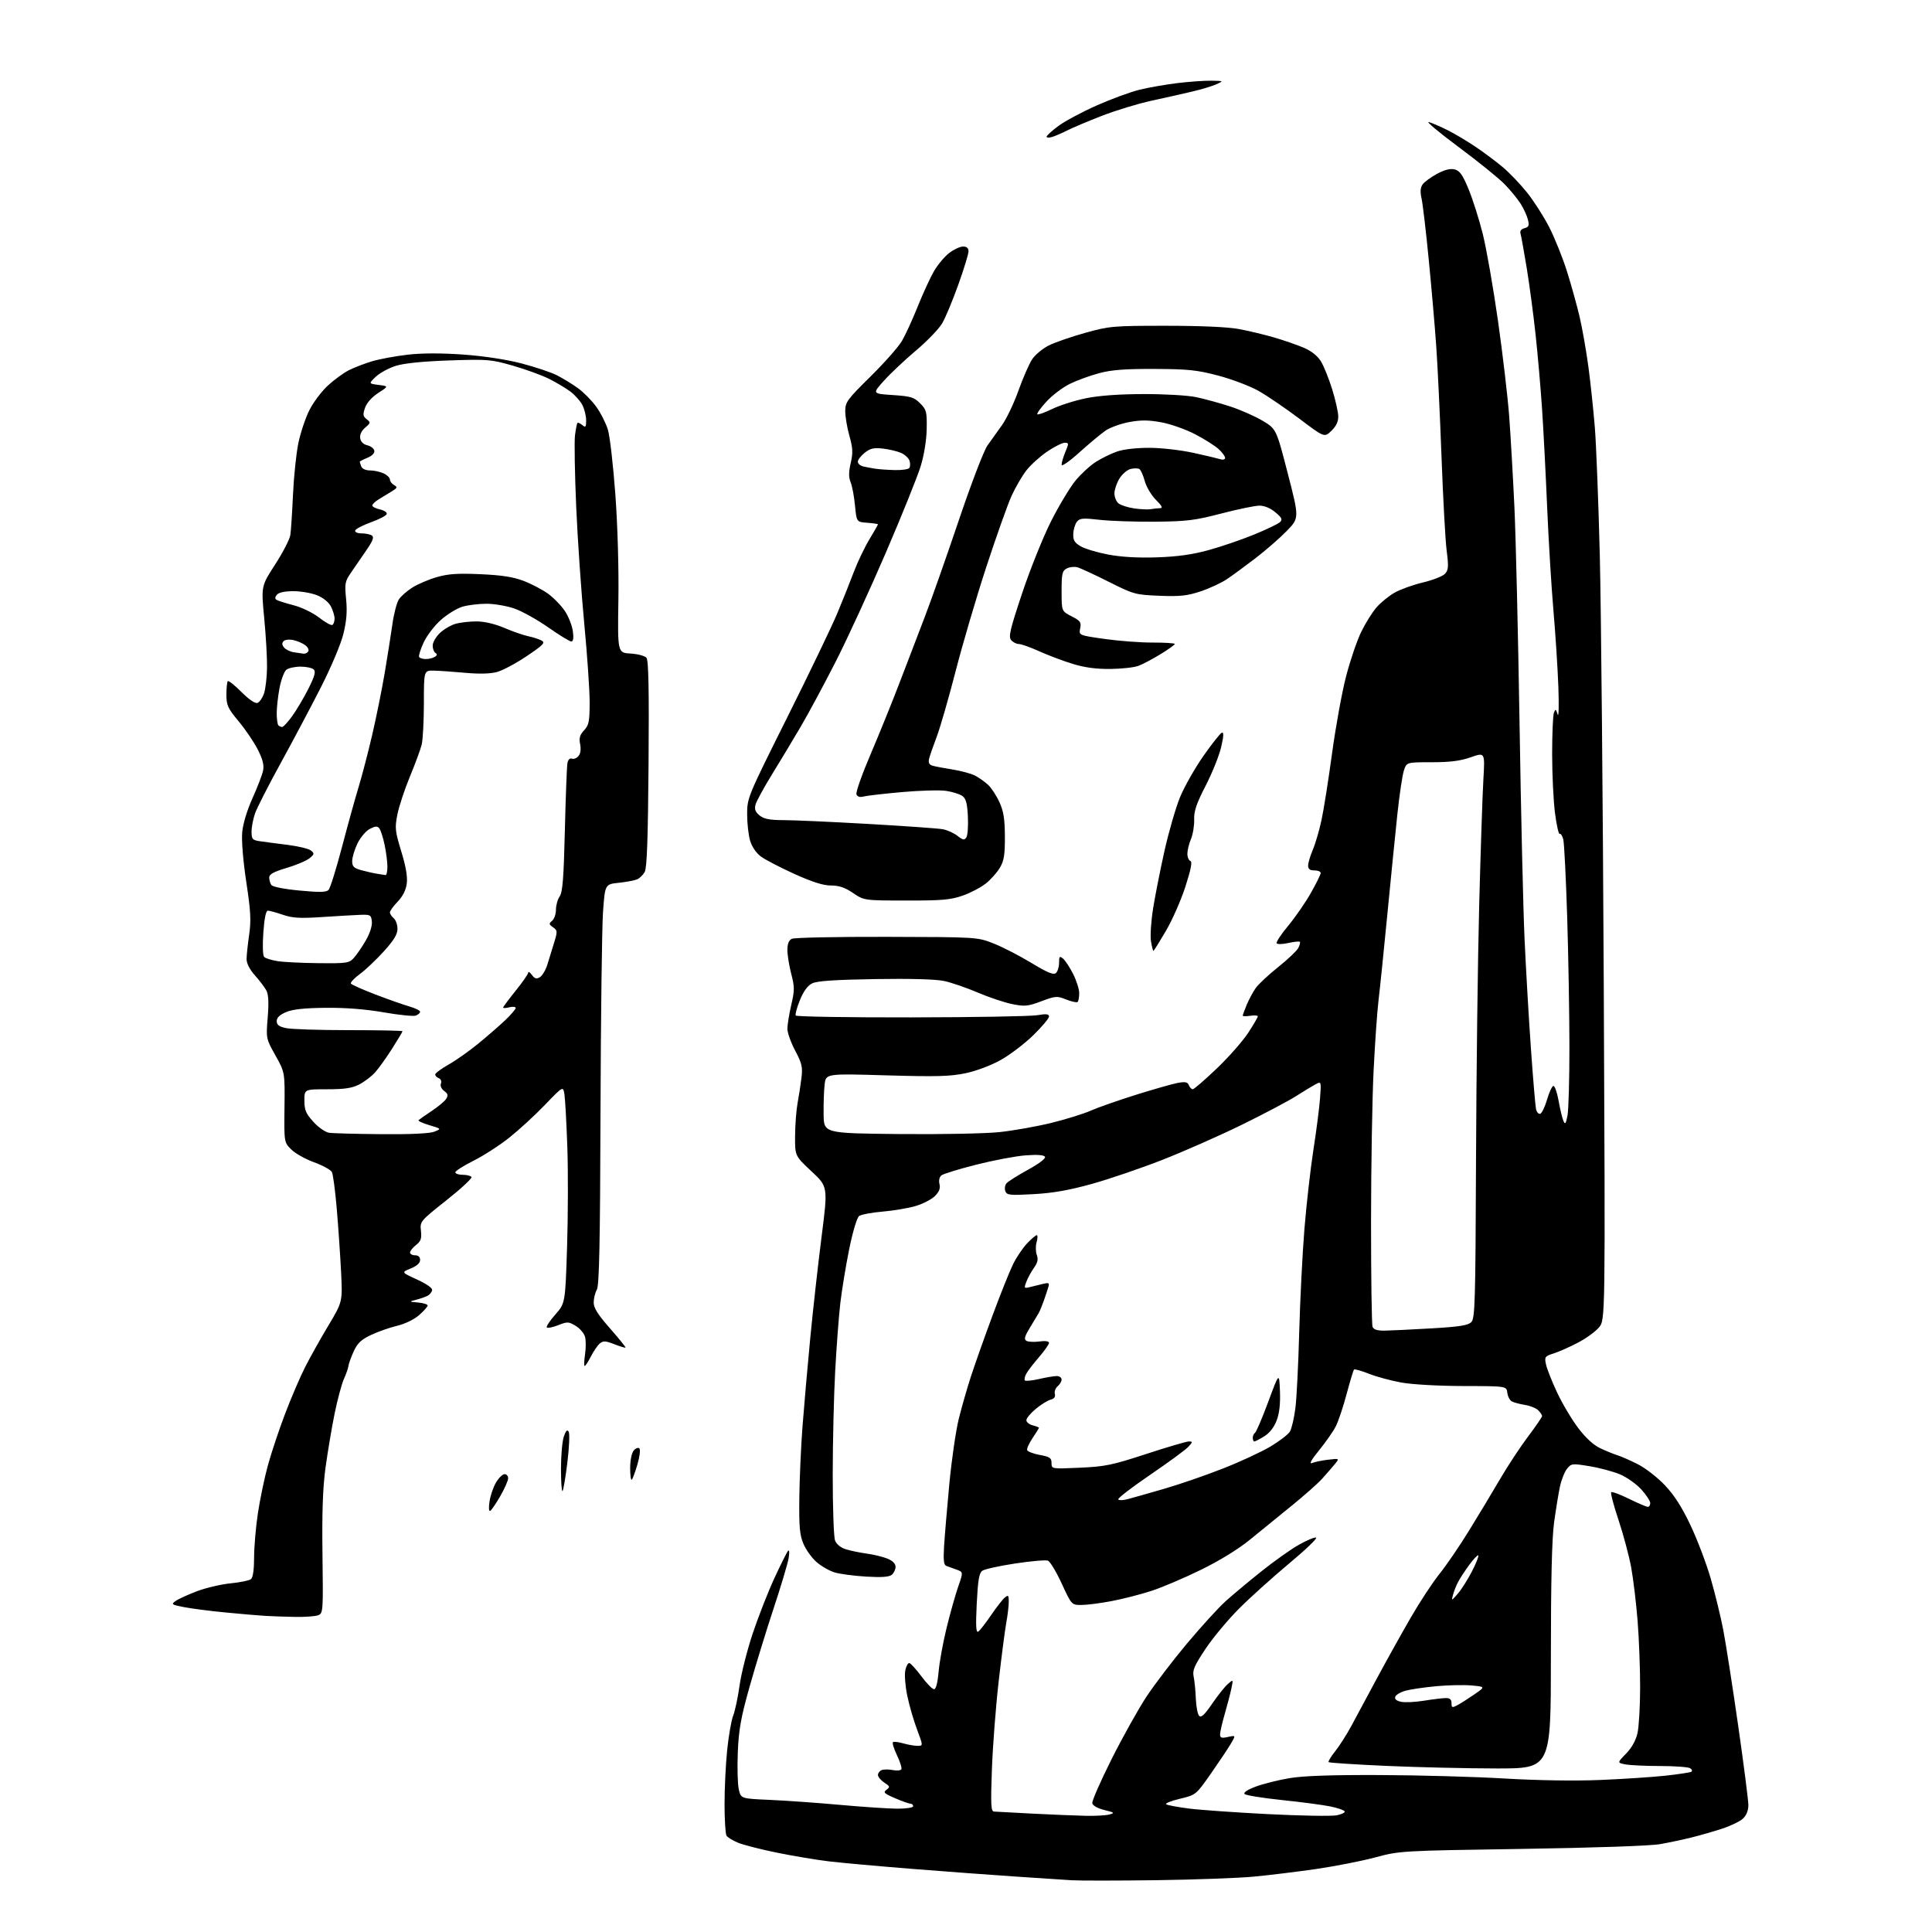 <?xml version="1.0" encoding="UTF-8" standalone="no"?>
<svg 
  version="1.1" 
  xmlns="http://www.w3.org/2000/svg" 
  xmlns:xlink="http://www.w3.org/1999/xlink" 
  xmlns:svg="http://www.w3.org/2000/svg"
  xmlns:rdf="http://www.w3.org/1999/02/22-rdf-syntax-ns#"
  xmlns:cc="http://creativecommons.org/ns#"
  xmlns:dc="http://purl.org/dc/elements/1.1/"
  viewBox="0 0 768 768"
  width="768"
  height="768"
>
<style>svg {background-color: white; }</style>"
<path stroke="none" fill="black" fill-rule="evenodd" d="M459.50,747.41C444.10,747.61 429.02,747.62 426.00,747.43C422.98,747.23 413.07,746.58 404.00,745.98C394.93,745.38 376.48,744.01 363.00,742.94C349.52,741.87 334.45,740.51 329.50,739.92C324.55,739.33 315.24,737.77 308.81,736.46C302.39,735.15 295.43,733.37 293.35,732.50C291.27,731.63 289.22,730.38 288.80,729.71C288.38,729.05 288.02,723.46 288.02,717.29C288.01,711.12 288.47,701.45 289.05,695.79C289.62,690.13 290.70,683.92 291.45,682.00C292.20,680.08 293.34,674.67 293.99,670.00C294.64,665.33 296.97,656.10 299.16,649.50C301.36,642.90 305.23,633.00 307.76,627.50C310.30,622.00 312.77,617.05 313.26,616.50C313.79,615.91 313.87,617.13 313.47,619.50C313.09,621.70 310.39,630.70 307.48,639.50C304.57,648.30 300.29,662.25 297.97,670.50C294.52,682.75 293.66,687.52 293.29,696.50C293.04,702.55 293.21,709.18 293.67,711.24C294.50,714.98 294.50,714.98 306.00,715.48C312.32,715.75 324.93,716.65 334.00,717.47C343.07,718.29 353.31,718.97 356.75,718.98C360.26,718.99 363.00,718.56 363.00,718.00C363.00,717.45 362.52,717.00 361.94,717.00C361.35,717.00 358.60,716.02 355.81,714.82C351.45,712.95 350.98,712.49 352.40,711.45C353.87,710.37 353.78,710.09 351.52,708.60C350.13,707.70 349.00,706.34 349.00,705.58C349.00,704.83 349.68,703.95 350.51,703.63C351.34,703.32 353.31,703.31 354.89,703.63C356.47,703.94 358.00,703.81 358.30,703.33C358.59,702.85 357.81,700.32 356.55,697.71C355.29,695.09 354.59,692.75 354.99,692.51C355.39,692.26 357.24,692.49 359.10,693.03C360.96,693.56 363.50,694.00 364.73,694.00C366.98,694.00 366.98,694.00 364.53,687.48C363.18,683.89 361.43,677.86 360.65,674.06C359.86,670.27 359.51,665.75 359.86,664.03C360.21,662.31 360.95,660.99 361.50,661.10C362.05,661.22 364.21,663.60 366.30,666.40C368.39,669.21 370.64,671.50 371.30,671.50C372.06,671.50 372.73,668.93 373.12,664.50C373.45,660.65 374.89,652.77 376.31,647.00C377.73,641.23 379.79,633.89 380.90,630.71C382.92,624.92 382.92,624.92 380.21,623.93C378.72,623.39 376.90,622.73 376.17,622.47C375.17,622.12 374.95,620.19 375.28,614.75C375.52,610.76 376.46,599.62 377.36,590.00C378.27,580.38 379.97,568.67 381.13,564.00C382.29,559.33 384.49,551.67 386.01,547.00C387.53,542.33 391.36,531.52 394.52,523.00C397.67,514.48 401.37,505.25 402.73,502.50C404.09,499.75 406.60,496.04 408.30,494.25C410.00,492.46 411.72,491.00 412.13,491.00C412.53,491.00 412.50,492.24 412.07,493.76C411.63,495.28 411.67,497.57 412.14,498.85C412.78,500.58 412.49,501.90 411.03,503.96C409.94,505.49 408.58,507.98 408.00,509.49C407.01,512.11 407.08,512.21 409.48,511.62C410.87,511.28 413.19,510.71 414.65,510.35C416.93,509.80 417.23,509.98 416.74,511.60C416.43,512.65 415.62,515.08 414.95,517.00C414.28,518.92 413.35,521.17 412.88,522.00C412.41,522.83 410.83,525.46 409.36,527.85C407.32,531.18 407.00,532.38 407.98,532.98C408.68,533.42 411.00,533.54 413.13,533.26C415.54,532.93 417.00,533.14 417.00,533.81C417.00,534.40 415.20,536.95 413.01,539.49C410.81,542.03 408.52,545.02 407.93,546.14C407.33,547.26 407.10,548.43 407.42,548.76C407.74,549.08 410.29,548.81 413.08,548.17C415.87,547.53 419.02,547.00 420.08,547.00C421.13,547.00 422.00,547.62 422.00,548.38C422.00,549.14 421.29,550.34 420.43,551.06C419.57,551.77 419.07,553.14 419.32,554.10C419.62,555.26 419.06,556.02 417.64,556.39C416.46,556.69 413.81,558.33 411.75,560.04C409.69,561.75 408.00,563.78 408.00,564.55C408.00,565.33 409.12,566.24 410.50,566.59C411.88,566.93 413.00,567.37 413.00,567.56C413.00,567.75 411.86,569.59 410.48,571.63C409.09,573.68 408.11,575.84 408.31,576.43C408.50,577.02 410.77,577.89 413.33,578.36C417.33,579.09 418.00,579.56 418.00,581.58C418.00,583.94 418.00,583.94 429.25,583.44C439.30,582.99 442.12,582.41 455.67,577.97C464.02,575.24 471.62,573.00 472.58,573.00C474.17,573.00 474.15,573.17 472.40,575.11C471.36,576.27 464.54,581.27 457.26,586.23C449.99,591.18 444.25,595.59 444.52,596.03C444.78,596.46 446.46,596.42 448.25,595.94C450.04,595.47 456.45,593.65 462.50,591.90C468.55,590.16 479.12,586.52 486.00,583.82C492.88,581.12 501.43,577.16 505.00,575.03C508.57,572.90 512.07,570.22 512.76,569.08C513.45,567.93 514.43,563.73 514.94,559.75C515.44,555.76 516.13,542.15 516.46,529.50C516.80,516.85 517.73,498.40 518.53,488.50C519.34,478.60 520.95,464.43 522.11,457.00C523.27,449.57 524.45,440.42 524.73,436.65C525.24,429.80 525.24,429.80 522.90,431.05C521.62,431.74 518.15,433.85 515.20,435.73C512.25,437.62 502.63,442.70 493.82,447.03C485.01,451.35 470.76,457.65 462.15,461.03C453.54,464.40 440.88,468.72 434.00,470.63C425.02,473.13 418.51,474.27 410.91,474.69C401.39,475.22 400.25,475.10 399.64,473.51C399.27,472.54 399.46,471.15 400.07,470.42C400.68,469.68 404.52,467.25 408.62,465.00C413.09,462.55 415.80,460.48 415.39,459.82C414.95,459.11 412.23,458.92 407.61,459.28C403.70,459.58 394.88,461.25 388.01,462.99C381.14,464.73 374.93,466.64 374.20,467.25C373.41,467.90 373.11,469.31 373.46,470.70C373.88,472.37 373.36,473.73 371.64,475.45C370.32,476.77 366.87,478.55 363.98,479.41C361.08,480.27 355.18,481.27 350.85,481.63C346.53,481.99 342.32,482.79 341.51,483.39C340.65,484.04 339.00,489.55 337.58,496.50C336.24,503.10 334.65,512.77 334.04,518.00C333.44,523.23 332.52,535.38 332.00,545.00C331.47,554.62 331.03,573.16 331.02,586.18C331.01,599.21 331.42,610.98 331.94,612.34C332.51,613.85 334.15,615.21 336.19,615.85C338.01,616.42 341.75,617.20 344.50,617.57C347.25,617.94 350.96,618.84 352.75,619.57C354.83,620.42 356.00,621.59 356.00,622.83C356.00,623.89 355.33,625.32 354.50,626.00C353.44,626.88 350.43,627.09 344.25,626.72C339.44,626.44 333.80,625.68 331.72,625.05C329.65,624.41 326.43,622.56 324.58,620.93C322.72,619.31 320.39,616.07 319.40,613.74C317.90,610.25 317.61,607.03 317.74,595.50C317.83,587.80 318.40,574.98 319.01,567.00C319.62,559.02 321.00,543.27 322.08,532.00C323.16,520.73 325.19,502.55 326.59,491.61C329.13,471.72 329.13,471.72 322.56,465.60C316.00,459.47 316.00,459.47 316.06,451.48C316.09,447.09 316.54,441.25 317.05,438.50C317.56,435.75 318.25,431.25 318.59,428.50C319.12,424.17 318.78,422.72 316.10,417.65C314.39,414.43 313.00,410.52 313.00,408.96C313.00,407.40 313.69,403.17 314.52,399.55C315.89,393.66 315.89,392.37 314.52,387.09C313.69,383.86 313.00,379.60 313.00,377.64C313.00,375.24 313.57,373.78 314.75,373.19C315.71,372.71 332.70,372.36 352.50,372.41C388.50,372.50 388.50,372.50 395.00,375.06C398.57,376.47 405.31,379.94 409.96,382.76C416.27,386.59 418.75,387.62 419.71,386.83C420.42,386.24 421.00,384.41 421.00,382.76C421.00,380.14 421.20,379.92 422.58,381.06C423.45,381.79 425.25,384.53 426.58,387.15C427.91,389.78 429.00,393.22 429.00,394.80C429.00,396.38 428.72,397.94 428.39,398.28C428.05,398.62 426.02,398.19 423.87,397.33C420.18,395.86 419.63,395.89 413.95,398.02C408.58,400.03 407.35,400.15 402.35,399.14C399.28,398.52 393.10,396.45 388.63,394.54C384.16,392.63 378.14,390.56 375.25,389.95C371.95,389.25 361.73,388.97 347.75,389.20C331.71,389.47 324.75,389.94 322.81,390.92C321.04,391.80 319.39,394.08 317.97,397.58C316.78,400.50 316.04,403.25 316.31,403.69C316.59,404.14 337.21,404.47 362.15,404.43C387.09,404.39 409.64,404.00 412.25,403.57C415.92,402.95 417.00,403.07 417.00,404.09C417.00,404.82 414.18,408.16 410.74,411.53C407.29,414.89 401.48,419.31 397.83,421.35C393.99,423.50 388.08,425.73 383.84,426.62C377.77,427.90 372.34,428.05 352.40,427.47C328.30,426.76 328.30,426.76 327.80,431.13C327.52,433.53 327.34,438.88 327.40,443.00C327.50,450.50 327.50,450.50 357.50,450.80C374.49,450.96 391.84,450.62 397.50,450.01C403.00,449.41 412.21,447.77 417.96,446.36C423.71,444.94 430.75,442.76 433.61,441.49C436.46,440.23 444.58,437.39 451.65,435.17C458.72,432.96 466.18,430.84 468.24,430.46C471.18,429.93 472.11,430.13 472.60,431.39C472.94,432.28 473.63,433.00 474.13,433.00C474.63,433.00 478.93,429.29 483.68,424.75C488.43,420.21 494.04,413.84 496.16,410.59C498.27,407.35 500.00,404.39 500.00,404.02C500.00,403.65 498.65,403.54 497.00,403.79C495.35,404.03 494.00,404.01 494.00,403.74C494.00,403.47 494.73,401.50 495.61,399.37C496.50,397.24 498.12,394.25 499.20,392.72C500.29,391.20 504.28,387.47 508.07,384.45C511.86,381.42 515.45,378.02 516.06,376.89C516.67,375.76 516.96,374.63 516.71,374.38C516.47,374.13 514.40,374.35 512.13,374.86C509.85,375.37 507.76,375.42 507.48,374.97C507.20,374.51 509.26,371.39 512.07,368.02C514.87,364.65 518.93,358.78 521.08,354.98C523.24,351.17 525.00,347.60 525.00,347.03C525.00,346.46 523.88,346.00 522.50,346.00C520.70,346.00 520.00,345.46 520.00,344.08C520.00,343.03 520.83,340.22 521.85,337.83C522.87,335.45 524.43,330.12 525.32,326.00C526.21,321.88 528.09,309.95 529.51,299.50C530.93,289.05 533.42,275.32 535.05,269.00C536.68,262.68 539.41,254.65 541.11,251.17C542.81,247.68 545.57,243.28 547.24,241.38C548.91,239.48 552.13,236.87 554.39,235.58C556.65,234.29 561.73,232.47 565.68,231.53C569.62,230.59 573.57,229.03 574.44,228.07C575.78,226.59 575.88,225.18 575.07,218.91C574.55,214.83 573.63,198.00 573.02,181.50C572.41,165.00 571.47,145.20 570.92,137.50C570.38,129.80 569.04,114.33 567.94,103.13C566.85,91.93 565.57,81.04 565.10,78.94C564.49,76.22 564.61,74.58 565.52,73.30C566.23,72.31 568.81,70.42 571.25,69.10C574.29,67.47 576.51,66.91 578.25,67.35C580.28,67.86 581.43,69.48 583.80,75.25C585.45,79.24 587.98,87.22 589.43,93.00C590.87,98.78 593.59,114.30 595.47,127.50C597.34,140.70 599.35,157.80 599.93,165.50C600.50,173.20 601.43,189.40 602.00,201.50C602.56,213.60 603.48,252.30 604.04,287.50C604.59,322.70 605.49,361.18 606.02,373.00C606.56,384.82 607.69,404.40 608.54,416.50C609.39,428.60 610.31,439.54 610.58,440.82C610.85,442.10 611.61,442.96 612.26,442.75C612.92,442.53 614.14,439.99 614.98,437.10C615.81,434.21 616.95,431.77 617.49,431.68C618.04,431.58 618.97,434.24 619.57,437.59C620.17,440.94 621.03,444.54 621.49,445.59C622.16,447.15 622.45,446.77 623.10,443.50C623.53,441.30 623.88,428.93 623.87,416.00C623.86,403.07 623.46,379.90 622.98,364.50C622.50,349.10 621.80,335.27 621.44,333.76C621.07,332.26 620.43,331.23 620.01,331.49C619.60,331.75 618.75,328.00 618.13,323.16C617.51,318.32 617.00,307.79 617.00,299.76C617.00,291.73 617.32,284.34 617.70,283.33C618.33,281.71 618.50,281.79 619.19,284.00C619.62,285.38 619.74,280.43 619.47,273.00C619.20,265.57 618.31,251.85 617.50,242.50C616.69,233.15 615.57,214.70 615.01,201.50C614.45,188.30 613.54,170.75 612.99,162.50C612.44,154.25 611.28,140.97 610.42,133.00C609.56,125.03 607.97,113.10 606.89,106.50C605.80,99.90 604.70,93.77 604.43,92.87C604.12,91.83 604.68,91.06 606.01,90.71C607.72,90.26 607.96,89.67 607.38,87.33C607.00,85.77 605.69,82.92 604.48,81.00C603.27,79.08 600.40,75.57 598.10,73.22C595.81,70.86 587.54,64.18 579.72,58.37C571.90,52.55 566.62,48.13 568.00,48.53C569.38,48.93 572.75,50.39 575.50,51.77C578.25,53.15 583.20,56.10 586.50,58.32C589.80,60.54 594.69,64.19 597.36,66.43C600.04,68.67 604.42,73.26 607.10,76.63C609.78,79.99 613.72,86.17 615.86,90.35C617.99,94.52 621.14,102.34 622.85,107.72C624.55,113.10 626.84,121.33 627.93,126.00C629.02,130.68 630.60,139.68 631.44,146.00C632.28,152.32 633.43,163.12 633.98,170.00C634.53,176.88 635.41,199.60 635.94,220.50C636.46,241.40 637.17,318.39 637.52,391.59C638.14,524.68 638.14,524.68 635.62,527.67C634.24,529.32 630.49,532.04 627.30,533.71C624.11,535.39 619.79,537.31 617.69,537.98C614.10,539.12 613.92,539.38 614.55,542.35C614.91,544.08 616.89,549.10 618.95,553.50C621.01,557.90 624.79,564.26 627.35,567.64C630.43,571.70 633.45,574.45 636.25,575.76C638.59,576.85 641.62,578.08 643.00,578.50C644.38,578.92 647.98,580.50 651.00,582.02C654.02,583.54 658.90,587.31 661.83,590.42C665.58,594.38 668.62,599.14 672.06,606.44C674.76,612.15 678.36,621.66 680.06,627.56C681.77,633.47 684.00,642.63 685.02,647.90C686.03,653.18 688.70,670.25 690.93,685.83C693.17,701.41 695.00,715.68 695.00,717.54C695.00,719.72 694.23,721.64 692.84,722.93C691.66,724.04 687.94,725.83 684.59,726.92C681.24,728.01 675.80,729.58 672.50,730.40C669.20,731.23 663.58,732.42 660.00,733.06C656.12,733.76 633.98,734.52 605.00,734.97C556.90,735.70 556.42,735.73 546.70,738.34C541.31,739.79 530.73,741.86 523.20,742.96C515.66,744.05 504.55,745.41 498.50,745.98C492.45,746.56 474.90,747.20 459.50,747.41zM431.50,721.81C435.35,721.90 439.62,721.67 441.00,721.29C443.25,720.68 443.05,720.51 439.00,719.51C436.29,718.84 434.39,717.77 434.20,716.80C434.03,715.92 437.47,708.06 441.84,699.35C446.21,690.63 452.45,679.45 455.71,674.50C458.97,669.55 466.25,660.01 471.88,653.29C477.51,646.58 484.40,639.02 487.20,636.51C490.00,633.99 496.39,628.65 501.40,624.65C506.40,620.64 513.09,615.90 516.26,614.10C519.43,612.31 522.54,611.01 523.17,611.22C523.81,611.44 518.97,616.08 512.41,621.54C505.86,627.01 496.90,635.08 492.50,639.49C488.10,643.89 482.11,651.10 479.18,655.50C474.72,662.20 473.96,663.99 474.50,666.50C474.85,668.15 475.24,672.08 475.36,675.24C475.48,678.40 476.08,681.48 476.69,682.09C477.50,682.90 478.86,681.62 481.78,677.35C483.97,674.13 486.77,670.60 488.00,669.50C490.25,667.50 490.25,667.50 489.54,671.00C489.15,672.92 487.97,677.47 486.92,681.11C485.86,684.74 485.00,688.49 485.00,689.44C485.00,690.84 485.57,691.03 488.12,690.47C491.24,689.79 491.24,689.79 489.37,693.01C488.34,694.79 484.78,700.12 481.46,704.87C475.43,713.50 475.43,713.50 468.98,715.05C465.43,715.90 463.01,716.89 463.59,717.25C464.17,717.61 468.21,718.36 472.57,718.92C476.93,719.48 491.07,720.48 504.00,721.14C516.92,721.80 529.20,722.01 531.28,721.62C533.36,721.22 534.81,720.50 534.51,720.02C534.21,719.53 531.61,718.65 528.73,718.07C525.85,717.48 517.24,716.34 509.60,715.55C501.95,714.75 495.27,713.67 494.76,713.16C494.17,712.57 495.81,711.47 499.16,710.21C502.10,709.11 508.11,707.60 512.51,706.86C518.05,705.92 529.08,705.53 548.50,705.61C563.90,705.66 586.17,706.28 598.00,706.98C611.09,707.75 625.96,707.99 636.00,707.57C645.08,707.20 656.76,706.43 661.97,705.87C667.19,705.30 671.85,704.59 672.33,704.30C672.82,704.00 672.60,703.36 671.86,702.89C671.11,702.42 665.72,702.02 659.88,702.02C654.03,702.01 647.81,701.71 646.06,701.36C642.86,700.72 642.86,700.72 646.38,697.11C648.61,694.82 650.27,691.86 650.92,689.00C651.49,686.52 651.96,678.38 651.98,670.90C651.99,663.41 651.54,651.49 650.98,644.40C650.42,637.30 649.27,627.70 648.42,623.06C647.56,618.43 645.30,609.94 643.38,604.20C641.46,598.47 640.15,593.51 640.48,593.19C640.80,592.87 643.98,594.04 647.55,595.80C651.12,597.56 654.48,599.00 655.02,599.00C655.56,599.00 656.00,598.33 656.00,597.50C656.00,596.68 654.42,594.26 652.49,592.12C650.56,589.99 646.80,587.30 644.13,586.15C641.46,585.00 636.00,583.52 631.99,582.86C624.97,581.70 624.63,581.74 622.93,583.84C621.96,585.04 620.69,588.22 620.11,590.91C619.54,593.59 618.49,600.00 617.78,605.14C616.90,611.59 616.50,628.26 616.50,658.75C616.50,703.00 616.50,703.00 595.00,702.99C583.17,702.98 563.41,702.52 551.07,701.97C538.73,701.42 528.42,700.75 528.15,700.48C527.88,700.22 529.05,698.27 530.75,696.16C532.44,694.05 535.38,689.44 537.28,685.91C539.17,682.39 543.75,673.88 547.44,667.00C551.14,660.12 557.12,649.39 560.73,643.14C564.33,636.89 569.51,629.01 572.22,625.64C574.94,622.26 580.21,614.55 583.93,608.50C587.66,602.45 593.21,593.23 596.27,588.00C599.32,582.77 604.34,575.16 607.41,571.07C610.49,566.99 613.00,563.31 613.00,562.90C613.00,562.48 612.31,561.45 611.47,560.61C610.63,559.77 608.26,558.81 606.22,558.49C604.17,558.16 601.83,557.53 601.00,557.10C600.17,556.66 599.36,555.11 599.18,553.65C598.87,551.00 598.87,551.00 581.68,550.97C571.71,550.94 561.35,550.36 557.00,549.57C552.88,548.82 547.08,547.25 544.12,546.07C541.16,544.89 538.52,544.15 538.25,544.42C537.98,544.68 536.66,549.06 535.30,554.14C533.95,559.23 532.01,565.02 530.99,567.01C529.97,569.01 526.99,573.28 524.36,576.51C521.27,580.31 520.28,582.09 521.54,581.58C522.62,581.14 525.52,580.54 528.00,580.25C532.50,579.72 532.50,579.72 530.53,582.11C529.45,583.42 527.20,586.01 525.53,587.86C523.86,589.71 518.45,594.50 513.50,598.51C508.55,602.52 501.12,608.56 497.00,611.94C492.32,615.77 484.98,620.30 477.50,623.97C470.90,627.21 462.01,631.00 457.75,632.39C453.49,633.78 446.35,635.61 441.89,636.46C437.43,637.31 432.03,638.00 429.88,638.00C425.98,638.00 425.98,638.00 422.05,629.49C419.89,624.81 417.42,620.71 416.56,620.38C415.70,620.05 409.83,620.56 403.51,621.52C397.20,622.47 391.32,623.78 390.45,624.42C389.21,625.32 388.73,628.24 388.27,637.44C387.83,646.32 387.98,649.13 388.85,648.59C389.49,648.20 391.76,645.30 393.90,642.15C396.04,639.00 398.51,635.82 399.39,635.09C400.81,633.92 401.00,634.11 401.00,636.69C401.00,638.31 400.56,642.08 400.01,645.07C399.47,648.05 398.10,658.60 396.97,668.50C395.84,678.40 394.64,694.04 394.30,703.25C393.79,717.24 393.92,720.02 395.09,720.12C395.87,720.19 402.80,720.56 410.50,720.95C418.20,721.34 427.65,721.73 431.50,721.81zM579.25,677.89C580.49,677.24 583.52,675.31 586.00,673.60C590.50,670.50 590.50,670.50 585.00,670.00C581.98,669.73 575.67,669.85 571.00,670.29C566.33,670.72 560.86,671.51 558.85,672.05C556.85,672.58 554.96,673.66 554.66,674.44C554.29,675.40 555.03,676.07 556.91,676.48C558.44,676.82 562.58,676.63 566.10,676.05C569.62,675.48 573.51,675.01 574.75,675.01C576.35,675.00 577.00,675.59 577.00,677.04C577.00,678.83 577.27,678.93 579.25,677.89zM117.50,642.75C113.65,642.69 108.25,642.50 105.50,642.34C102.75,642.17 95.55,641.56 89.50,640.97C83.45,640.38 76.10,639.44 73.16,638.86C68.12,637.88 67.93,637.74 69.87,636.38C71.00,635.59 74.84,633.84 78.39,632.50C81.95,631.17 87.93,629.77 91.68,629.40C95.43,629.03 99.06,628.29 99.75,627.74C100.55,627.11 101.00,624.03 101.01,619.13C101.01,614.93 101.69,607.00 102.52,601.50C103.35,596.00 105.13,587.45 106.49,582.50C107.84,577.55 110.92,568.33 113.33,562.00C115.74,555.67 119.30,547.35 121.26,543.50C123.21,539.65 127.36,532.23 130.49,527.00C136.18,517.50 136.18,517.50 135.58,505.50C135.24,498.90 134.48,487.65 133.87,480.50C133.26,473.35 132.39,466.78 131.93,465.90C131.47,465.02 128.28,463.28 124.84,462.02C121.40,460.77 117.31,458.47 115.76,456.91C112.93,454.08 112.93,454.08 113.09,440.18C113.25,426.27 113.25,426.27 109.49,419.55C105.75,412.86 105.74,412.82 106.42,404.45C106.89,398.66 106.73,395.35 105.91,393.78C105.25,392.52 103.20,389.81 101.36,387.75C99.25,385.39 98.01,382.97 98.02,381.25C98.03,379.74 98.49,375.39 99.04,371.59C99.86,365.92 99.66,362.16 97.90,350.59C96.64,342.23 95.98,334.21 96.28,330.86C96.59,327.44 98.21,322.07 100.40,317.23C102.38,312.84 104.27,307.91 104.59,306.28C105.02,304.16 104.42,301.78 102.49,297.99C101.01,295.07 97.60,290.02 94.90,286.78C90.54,281.54 90.00,280.37 90.00,276.11C90.00,273.48 90.25,271.08 90.56,270.77C90.87,270.47 93.32,272.41 96.00,275.10C99.10,278.19 101.44,279.77 102.39,279.40C103.22,279.08 104.38,277.37 104.97,275.59C105.56,273.81 106.09,269.24 106.15,265.43C106.21,261.62 105.71,252.76 105.03,245.74C103.81,232.98 103.81,232.98 109.38,224.38C112.44,219.65 115.16,214.37 115.42,212.64C115.68,210.91 116.15,203.69 116.47,196.59C116.79,189.49 117.75,180.29 118.60,176.16C119.46,172.02 121.43,166.11 122.99,163.03C124.54,159.95 127.84,155.56 130.31,153.28C132.78,151.01 136.53,148.26 138.65,147.18C140.77,146.10 144.97,144.49 147.99,143.59C151.01,142.70 157.40,141.52 162.19,140.98C167.84,140.34 175.56,140.33 184.20,140.95C192.34,141.54 201.31,142.90 207.32,144.47C212.72,145.88 219.02,147.98 221.32,149.15C223.62,150.31 227.37,152.60 229.65,154.23C231.93,155.86 235.25,159.22 237.02,161.68C238.80,164.15 240.88,168.27 241.66,170.84C242.43,173.40 243.76,184.95 244.61,196.50C245.52,209.01 246.01,225.99 245.82,238.50C245.50,259.50 245.50,259.50 250.67,259.80C253.51,259.96 256.35,260.72 256.98,261.48C257.81,262.47 258.04,274.12 257.81,303.68C257.58,333.51 257.17,345.07 256.28,346.63C255.61,347.81 254.26,349.12 253.28,349.55C252.30,349.98 249.03,350.60 246.00,350.92C240.50,351.50 240.50,351.50 239.71,362.50C239.28,368.55 238.83,404.32 238.71,442.00C238.55,494.62 238.21,511.01 237.25,512.68C236.56,513.89 236.00,516.18 236.00,517.78C236.00,519.94 237.68,522.59 242.47,528.04C246.03,532.09 248.81,535.53 248.65,535.69C248.49,535.85 246.49,535.24 244.20,534.35C240.73,532.98 239.79,532.93 238.45,534.04C237.57,534.77 235.98,537.08 234.91,539.18C233.84,541.28 232.72,543.00 232.42,543.00C232.12,543.00 232.18,540.98 232.55,538.51C232.92,536.04 232.94,532.88 232.58,531.48C232.23,530.08 230.57,528.10 228.89,527.08C226.06,525.36 225.56,525.33 221.91,526.77C219.75,527.62 217.70,528.04 217.37,527.70C217.03,527.36 218.54,525.05 220.73,522.57C224.70,518.05 224.70,518.05 225.42,495.66C225.81,483.34 225.86,465.44 225.52,455.88C225.18,446.32 224.67,436.97 224.38,435.09C223.85,431.68 223.85,431.68 216.68,439.15C212.73,443.26 206.35,449.12 202.50,452.19C198.65,455.26 192.24,459.40 188.25,461.40C184.26,463.39 181.00,465.47 181.00,466.01C181.00,466.56 182.32,467.00 183.94,467.00C185.56,467.00 187.13,467.40 187.43,467.89C187.74,468.38 183.24,472.55 177.45,477.14C167.01,485.42 166.92,485.54 167.33,489.28C167.67,492.35 167.30,493.40 165.37,494.92C164.07,495.95 163.00,497.29 163.00,497.89C163.00,498.50 163.90,499.00 165.00,499.00C166.28,499.00 167.00,499.67 167.00,500.86C167.00,502.08 165.70,503.25 163.25,504.25C159.50,505.76 159.50,505.76 165.78,508.63C169.65,510.40 171.95,512.03 171.78,512.89C171.62,513.66 170.82,514.64 170.00,515.08C169.18,515.52 167.15,516.23 165.50,516.65C162.50,517.43 162.50,517.43 166.25,517.77C168.31,517.96 170.00,518.50 170.00,518.96C170.00,519.42 168.47,521.13 166.61,522.77C164.61,524.52 161.01,526.27 157.86,527.02C154.91,527.72 150.25,529.36 147.50,530.66C143.54,532.53 142.10,533.91 140.57,537.26C139.52,539.59 138.59,542.17 138.51,543.00C138.43,543.83 137.63,546.12 136.73,548.10C135.84,550.08 134.16,556.30 133.01,561.93C131.87,567.55 130.25,577.18 129.41,583.33C128.31,591.39 127.97,601.01 128.19,617.90C128.49,640.52 128.43,641.32 126.50,642.08C125.40,642.51 121.35,642.81 117.50,642.75zM579.51,633.50C580.94,631.85 583.47,627.87 585.12,624.65C586.78,621.43 587.91,618.58 587.64,618.31C587.37,618.04 585.72,619.77 583.98,622.16C582.24,624.55 580.24,627.62 579.54,629.00C578.83,630.38 577.95,632.62 577.58,634.00C576.92,636.43 576.97,636.42 579.51,633.50zM194.92,600.55C194.32,600.92 194.20,599.50 194.60,596.82C194.96,594.45 196.13,591.04 197.21,589.25C198.28,587.46 199.80,586.00 200.58,586.00C201.36,586.00 202.00,586.73 202.00,587.63C202.00,588.52 200.62,591.66 198.94,594.61C197.25,597.55 195.44,600.23 194.92,600.55zM223.61,592.72C223.28,593.06 223.00,589.05 223.00,583.82C223.00,578.58 223.51,572.83 224.14,571.03C224.97,568.64 225.49,568.13 226.07,569.16C226.50,569.94 226.27,575.42 225.54,581.34C224.82,587.26 223.95,592.38 223.61,592.72zM251.16,588.20C250.80,588.58 250.50,586.51 250.50,583.60C250.50,580.52 251.09,577.60 251.91,576.61C252.68,575.68 253.70,575.30 254.16,575.76C254.63,576.23 254.29,579.06 253.41,582.05C252.54,585.05 251.52,587.81 251.16,588.20zM498.63,573.00C498.28,573.00 498.00,572.35 498.00,571.56C498.00,570.77 498.40,569.87 498.89,569.57C499.37,569.27 501.74,563.73 504.14,557.26C508.50,545.50 508.50,545.50 508.80,552.98C509.00,558.08 508.58,561.80 507.48,564.69C506.46,567.37 504.66,569.67 502.56,570.96C500.75,572.08 498.98,573.00 498.63,573.00zM550.36,528.95C552.64,528.92 560.96,528.52 568.85,528.06C580.06,527.42 583.55,526.87 584.85,525.58C586.34,524.09 586.52,518.02 586.74,461.22C586.87,426.72 587.44,380.95 588.01,359.50C588.57,338.05 589.32,315.67 589.67,309.77C590.30,299.05 590.30,299.05 584.67,301.02C580.52,302.48 576.45,303.00 569.10,303.00C559.16,303.00 559.16,303.00 558.07,306.29C557.47,308.10 556.31,315.86 555.49,323.54C554.67,331.22 552.87,349.20 551.49,363.50C550.10,377.80 548.54,393.10 548.00,397.50C547.46,401.90 546.58,414.50 546.03,425.50C545.48,436.50 545.02,463.58 545.01,485.67C545.01,507.76 545.27,526.55 545.61,527.42C546.03,528.52 547.47,528.98 550.36,528.95zM151.68,450.85C163.38,450.95 170.87,450.59 172.68,449.85C175.50,448.71 175.50,448.71 170.67,447.27C168.01,446.48 166.08,445.59 166.38,445.28C166.69,444.98 169.05,443.33 171.64,441.61C174.22,439.90 176.81,437.72 177.39,436.78C178.22,435.44 178.04,434.75 176.57,433.67C175.46,432.86 174.92,431.64 175.27,430.73C175.62,429.84 175.25,428.93 174.44,428.61C173.65,428.31 173.00,427.64 173.00,427.13C173.00,426.61 175.37,424.85 178.26,423.22C181.16,421.59 186.44,417.87 190.01,414.95C193.58,412.03 198.41,407.83 200.75,405.62C203.09,403.40 205.00,401.18 205.00,400.68C205.00,400.19 203.88,400.07 202.50,400.41C201.12,400.76 200.00,400.81 200.00,400.52C200.00,400.24 202.25,397.22 205.00,393.81C207.75,390.39 210.00,387.15 210.00,386.61C210.00,386.06 210.65,386.49 211.44,387.56C212.57,389.08 213.26,389.27 214.63,388.43C215.59,387.84 216.93,385.59 217.59,383.43C218.25,381.27 219.46,377.35 220.27,374.72C221.66,370.23 221.63,369.85 219.85,368.61C218.17,367.43 218.13,367.14 219.48,366.02C220.32,365.32 221.00,363.34 221.00,361.60C221.00,359.86 221.67,357.49 222.48,356.33C223.65,354.66 224.09,349.04 224.55,329.86C224.87,316.46 225.33,304.50 225.57,303.29C225.84,301.95 226.55,301.27 227.35,301.58C228.08,301.86 229.26,301.39 229.96,300.54C230.77,299.57 231.01,297.81 230.61,295.82C230.12,293.36 230.47,292.13 232.18,290.31C234.09,288.27 234.38,286.84 234.40,279.23C234.40,274.43 233.44,260.38 232.26,248.00C231.07,235.62 229.63,214.70 229.05,201.50C228.48,188.30 228.26,175.48 228.57,173.01C228.89,170.54 229.33,168.34 229.55,168.12C229.77,167.90 230.64,168.28 231.48,168.98C232.79,170.07 233.00,169.80 233.00,167.07C233.00,165.33 232.33,162.60 231.50,161.00C230.68,159.41 228.54,157.01 226.75,155.66C224.96,154.32 221.15,152.04 218.27,150.60C215.39,149.16 208.91,146.80 203.87,145.36C195.18,142.86 193.88,142.76 178.61,143.28C168.20,143.63 160.70,144.39 157.40,145.41C154.60,146.28 151.00,148.23 149.40,149.74C146.50,152.50 146.50,152.50 150.50,153.01C154.50,153.53 154.50,153.53 150.37,156.20C147.85,157.83 145.80,160.12 145.12,162.08C144.18,164.79 144.27,165.49 145.75,166.64C147.39,167.92 147.36,168.12 145.18,169.97C143.73,171.20 142.97,172.78 143.18,174.18C143.38,175.60 144.41,176.63 145.99,177.00C147.37,177.32 148.63,178.29 148.79,179.15C148.98,180.11 147.91,181.21 146.05,181.98C144.37,182.67 143.00,183.38 143.00,183.54C143.00,183.70 143.27,184.55 143.61,185.42C143.96,186.35 145.39,187.00 147.06,187.00C148.63,187.00 151.05,187.52 152.45,188.16C153.85,188.80 155.00,189.90 155.00,190.61C155.00,191.32 155.74,192.32 156.65,192.83C158.10,193.63 157.97,193.96 155.65,195.38C154.19,196.27 151.88,197.69 150.50,198.52C149.12,199.36 148.00,200.45 148.00,200.94C148.00,201.44 149.37,202.14 151.05,202.51C152.73,202.88 153.94,203.70 153.73,204.34C153.52,204.98 150.70,206.45 147.47,207.61C144.24,208.77 141.42,210.23 141.21,210.86C140.99,211.53 141.99,212.01 143.67,212.02C145.22,212.02 147.08,212.40 147.79,212.85C148.78,213.48 148.29,214.84 145.73,218.59C143.89,221.29 141.15,225.28 139.65,227.45C137.11,231.12 136.97,231.88 137.58,238.14C138.07,243.04 137.77,246.80 136.51,251.95C135.51,256.02 131.69,265.09 127.53,273.27C123.54,281.10 116.35,294.66 111.54,303.42C106.73,312.17 102.17,321.11 101.40,323.29C100.63,325.47 100.00,328.75 100.00,330.58C100.00,333.57 100.33,333.96 103.25,334.39C105.04,334.66 110.00,335.31 114.28,335.84C118.56,336.37 122.77,337.39 123.63,338.11C125.04,339.28 124.98,339.60 123.01,341.19C121.80,342.17 117.71,343.90 113.91,345.03C108.85,346.53 107.00,347.54 107.02,348.79C107.02,349.73 107.39,351.07 107.83,351.76C108.31,352.51 112.76,353.41 119.03,354.00C127.10,354.77 129.70,354.71 130.62,353.75C131.27,353.06 133.69,345.30 136.00,336.50C138.31,327.70 141.25,317.08 142.54,312.90C143.82,308.72 146.23,299.50 147.89,292.40C149.55,285.31 151.81,274.10 152.93,267.50C154.04,260.90 155.42,252.14 156.00,248.03C156.58,243.93 157.73,239.54 158.55,238.28C159.38,237.02 161.79,234.90 163.91,233.56C166.03,232.22 170.38,230.36 173.58,229.43C178.14,228.11 181.90,227.85 190.95,228.25C199.39,228.62 204.02,229.34 208.14,230.91C211.25,232.10 215.63,234.40 217.88,236.02C220.12,237.65 223.13,240.76 224.57,242.92C226.00,245.09 227.42,248.69 227.72,250.93C228.09,253.67 227.88,255.00 227.10,255.00C226.46,255.00 222.36,252.49 217.99,249.43C213.62,246.37 207.57,242.99 204.55,241.93C201.52,240.87 196.50,240.00 193.39,240.00C190.28,240.00 185.97,240.53 183.81,241.18C181.65,241.82 177.82,244.17 175.30,246.39C172.77,248.61 169.68,252.66 168.41,255.39C167.14,258.13 166.33,260.73 166.61,261.18C166.89,261.63 168.10,261.99 169.31,261.98C170.51,261.98 172.11,261.58 172.86,261.11C173.80,260.51 173.88,260.04 173.11,259.57C172.50,259.19 172.00,257.87 172.00,256.63C172.00,255.39 173.27,253.16 174.83,251.67C176.38,250.18 179.19,248.52 181.07,247.98C182.95,247.44 186.74,247.01 189.49,247.02C192.60,247.04 196.78,248.02 200.50,249.61C203.80,251.03 208.09,252.51 210.03,252.92C211.96,253.32 214.35,254.10 215.32,254.64C216.84,255.49 215.97,256.39 209.38,260.82C205.14,263.68 199.83,266.51 197.58,267.12C194.93,267.85 190.53,267.96 185.00,267.46C180.32,267.03 174.70,266.64 172.50,266.59C168.50,266.50 168.50,266.50 168.50,279.50C168.49,286.65 168.10,294.07 167.63,296.00C167.15,297.93 165.04,303.66 162.93,308.74C160.83,313.82 158.59,320.60 157.96,323.80C156.91,329.11 157.05,330.37 159.52,338.47C161.37,344.53 162.05,348.57 161.69,351.28C161.34,353.86 160.08,356.35 158.08,358.42C156.39,360.17 155.00,362.08 155.00,362.68C155.00,363.27 155.68,364.32 156.50,365.00C157.32,365.68 158.00,367.58 158.00,369.22C158.00,371.41 156.58,373.76 152.57,378.19C149.58,381.49 145.31,385.54 143.07,387.18C140.83,388.83 139.22,390.54 139.49,390.98C139.76,391.43 144.15,393.38 149.24,395.33C154.33,397.27 160.41,399.42 162.75,400.09C165.09,400.76 167.00,401.71 167.00,402.19C167.00,402.67 166.24,403.35 165.31,403.71C164.39,404.07 158.65,403.49 152.56,402.43C145.32,401.17 137.35,400.54 129.50,400.62C121.02,400.70 116.40,401.20 113.75,402.31C111.19,403.40 110.00,404.53 110.00,405.90C110.00,407.41 110.93,408.11 113.75,408.70C115.81,409.14 127.06,409.50 138.75,409.50C150.44,409.50 160.00,409.69 160.00,409.93C160.00,410.17 158.12,413.32 155.82,416.93C153.52,420.54 150.48,424.78 149.07,426.34C147.66,427.90 144.83,430.04 142.79,431.09C139.94,432.56 136.97,433.00 130.04,433.00C121.00,433.00 121.00,433.00 121.00,437.50C121.00,441.25 121.59,442.65 124.56,445.94C126.55,448.14 129.31,450.06 130.81,450.29C132.29,450.52 141.68,450.77 151.68,450.85zM126.58,382.87C137.91,382.99 138.78,382.86 140.69,380.75C141.81,379.51 143.95,376.38 145.44,373.79C147.08,370.94 148.01,367.98 147.82,366.29C147.52,363.67 147.23,363.51 143.00,363.67C140.53,363.77 133.71,364.16 127.85,364.55C119.25,365.12 116.27,364.94 112.42,363.63C109.79,362.73 107.12,362.00 106.47,362.00C105.71,362.00 105.08,365.07 104.68,370.73C104.32,375.80 104.46,379.86 105.01,380.41C105.53,380.93 107.88,381.67 110.23,382.05C112.58,382.44 119.93,382.81 126.58,382.87zM458.49,378.00C458.32,378.00 457.89,376.28 457.53,374.18C457.18,372.09 457.57,366.11 458.41,360.90C459.25,355.70 461.30,345.38 462.96,337.97C464.63,330.56 467.36,321.12 469.04,317.00C470.72,312.88 474.90,305.48 478.33,300.57C481.76,295.66 485.08,291.47 485.71,291.26C486.52,290.99 486.44,292.65 485.42,297.01C484.64,300.38 481.87,307.26 479.27,312.32C475.58,319.48 474.58,322.45 474.70,325.81C474.78,328.17 474.21,331.65 473.43,333.52C472.64,335.40 472.00,338.04 472.00,339.38C472.00,340.73 472.53,342.01 473.19,342.23C474.02,342.51 473.44,345.51 471.24,352.38C469.52,357.74 466.02,365.70 463.46,370.06C460.90,374.43 458.67,378.00 458.49,378.00zM360.27,357.98C343.50,357.96 343.50,357.96 339.10,354.98C335.87,352.79 333.53,352.00 330.31,352.00C327.23,352.00 322.89,350.62 315.71,347.37C310.10,344.82 304.12,341.71 302.44,340.46C300.62,339.11 298.89,336.57 298.19,334.22C297.53,332.05 297.00,327.30 297.00,323.68C297.00,317.17 297.20,316.70 312.88,285.30C321.62,267.81 330.56,249.22 332.75,244.00C334.94,238.78 337.93,231.29 339.40,227.38C340.88,223.46 343.64,217.67 345.54,214.50C347.44,211.34 349.00,208.61 349.00,208.44C349.00,208.26 347.09,207.98 344.75,207.81C340.50,207.50 340.50,207.50 339.88,201.00C339.55,197.43 338.77,193.26 338.15,191.74C337.33,189.70 337.34,187.69 338.17,184.07C339.11,180.02 339.02,178.11 337.65,173.26C336.74,170.02 336.00,165.61 336.00,163.47C336.00,159.85 336.73,158.85 346.01,149.70C351.51,144.28 357.14,137.91 358.52,135.55C359.91,133.19 362.75,126.99 364.84,121.77C366.93,116.55 369.86,110.21 371.34,107.67C372.83,105.14 375.54,101.93 377.37,100.53C379.19,99.14 381.66,98.00 382.84,98.00C384.30,98.00 385.00,98.62 385.00,99.92C385.00,100.97 383.17,106.93 380.94,113.17C378.71,119.40 375.83,126.31 374.54,128.51C373.25,130.72 368.57,135.59 364.13,139.33C359.69,143.07 353.96,148.47 351.40,151.32C346.73,156.50 346.73,156.50 354.88,157.04C362.06,157.51 363.35,157.90 365.76,160.32C368.28,162.84 368.49,163.66 368.38,170.42C368.31,174.82 367.37,180.76 366.04,185.14C364.83,189.19 358.60,204.65 352.22,219.50C345.83,234.35 336.86,253.86 332.28,262.86C327.70,271.86 321.41,283.56 318.30,288.86C315.19,294.16 310.01,302.77 306.78,308.00C303.56,313.23 300.65,318.59 300.31,319.92C299.86,321.70 300.29,322.82 301.96,324.17C303.68,325.56 305.94,326.00 311.36,326.01C315.29,326.01 330.43,326.69 345.00,327.52C359.57,328.35 372.97,329.30 374.76,329.63C376.55,329.96 379.18,331.14 380.61,332.26C382.76,333.96 383.36,334.06 384.14,332.90C384.66,332.13 384.93,328.41 384.75,324.64C384.50,319.38 383.99,317.47 382.58,316.43C381.56,315.69 378.66,314.77 376.13,314.39C373.60,314.01 365.67,314.23 358.51,314.87C351.36,315.51 344.49,316.30 343.26,316.63C341.78,317.02 340.83,316.72 340.46,315.75C340.14,314.93 342.66,307.79 346.05,299.88C349.43,291.97 354.61,279.20 357.55,271.50C360.49,263.80 364.97,252.10 367.51,245.50C370.06,238.90 376.15,221.60 381.06,207.06C386.07,192.22 391.11,179.05 392.55,177.06C393.95,175.10 396.56,171.45 398.34,168.95C400.13,166.44 403.06,160.28 404.86,155.25C406.65,150.22 409.11,144.62 410.31,142.80C411.52,140.99 414.53,138.50 417.00,137.28C419.48,136.06 426.00,133.81 431.50,132.28C441.04,129.63 442.51,129.50 463.50,129.50C477.33,129.50 488.10,129.98 492.50,130.80C496.35,131.52 502.65,133.03 506.50,134.15C510.35,135.28 515.63,137.11 518.24,138.22C521.28,139.51 523.73,141.45 525.07,143.61C526.21,145.46 528.23,150.47 529.56,154.74C530.88,159.01 531.98,163.88 531.98,165.56C532.00,167.62 531.09,169.50 529.23,171.28C526.46,173.94 526.46,173.94 516.48,166.41C510.99,162.28 503.73,157.33 500.34,155.41C496.96,153.50 489.76,150.76 484.34,149.33C475.85,147.08 472.37,146.72 459.00,146.66C447.32,146.61 441.90,147.02 437.00,148.32C433.43,149.27 428.19,151.17 425.36,152.55C422.53,153.92 418.33,157.09 416.02,159.60C413.71,162.10 412.06,164.39 412.35,164.68C412.64,164.97 415.27,164.03 418.21,162.60C421.14,161.17 427.13,159.25 431.52,158.35C436.76,157.26 444.64,156.68 454.50,156.65C462.91,156.63 472.14,157.16 475.50,157.87C478.80,158.56 484.88,160.23 489.00,161.57C493.12,162.91 498.94,165.48 501.93,167.27C507.35,170.54 507.35,170.54 511.92,188.24C516.49,205.94 516.49,205.94 511.49,211.07C508.75,213.89 503.19,218.74 499.14,221.85C495.08,224.96 489.95,228.72 487.73,230.22C485.51,231.71 480.80,233.90 477.25,235.08C471.93,236.85 469.09,237.16 460.91,236.83C451.33,236.44 450.69,236.27 440.76,231.28C435.12,228.44 429.50,225.85 428.29,225.51C427.07,225.17 425.16,225.38 424.04,225.98C422.25,226.94 422.00,228.04 422.00,235.01C422.00,242.96 422.00,242.96 425.97,244.99C429.47,246.77 429.88,247.34 429.39,249.78C428.84,252.54 428.84,252.54 439.17,254.00C444.85,254.81 453.44,255.45 458.25,255.43C463.06,255.42 467.00,255.67 467.00,255.99C467.00,256.31 464.45,258.14 461.34,260.04C458.23,261.94 454.29,264.03 452.59,264.67C450.89,265.32 445.83,265.88 441.36,265.92C435.72,265.98 431.10,265.35 426.36,263.89C422.58,262.73 416.63,260.48 413.11,258.89C409.60,257.30 405.94,256.00 404.98,256.00C404.03,256.00 402.66,255.29 401.93,254.42C400.83,253.09 401.53,250.14 406.42,235.52C409.61,226.00 414.79,213.15 417.93,206.97C421.07,200.79 425.41,193.60 427.57,190.99C429.73,188.38 433.34,185.07 435.58,183.64C437.82,182.20 441.59,180.35 443.96,179.52C446.55,178.60 451.67,178.01 456.88,178.02C461.72,178.03 469.44,178.92 474.49,180.03C479.44,181.12 484.27,182.27 485.24,182.58C486.21,182.88 487.00,182.63 487.00,182.02C487.00,181.41 485.86,179.85 484.47,178.56C483.08,177.27 478.91,174.62 475.20,172.68C471.50,170.73 465.43,168.58 461.72,167.89C456.54,166.94 453.56,166.91 448.83,167.79C445.45,168.42 441.21,169.96 439.40,171.22C437.60,172.47 432.94,176.36 429.06,179.85C425.02,183.49 422.00,185.57 422.00,184.73C422.00,183.91 422.68,181.61 423.51,179.62C424.92,176.25 424.90,176.00 423.25,176.00C422.27,176.00 419.18,177.55 416.37,179.44C413.57,181.33 409.84,184.67 408.10,186.87C406.36,189.07 403.65,193.71 402.08,197.19C400.52,200.66 396.00,213.37 392.05,225.44C388.10,237.50 382.62,256.14 379.86,266.86C377.10,277.57 373.72,289.30 372.34,292.92C370.96,296.54 369.60,300.47 369.32,301.65C368.96,303.16 369.36,303.97 370.65,304.36C371.67,304.67 375.27,305.36 378.67,305.89C382.06,306.43 386.11,307.53 387.67,308.35C389.22,309.16 391.55,310.82 392.84,312.04C394.12,313.25 396.13,316.32 397.29,318.87C398.93,322.46 399.42,325.52 399.46,332.50C399.49,339.76 399.11,342.16 397.50,344.89C396.40,346.76 393.91,349.57 391.97,351.14C390.02,352.71 385.87,354.90 382.74,356.00C377.91,357.70 374.52,358.00 360.27,357.98zM153.25,347.86C153.66,347.94 154.00,346.45 154.00,344.55C154.00,342.65 153.50,338.71 152.88,335.80C152.27,332.88 151.32,329.95 150.78,329.28C150.01,328.32 149.19,328.37 147.00,329.50C145.46,330.30 143.26,332.90 142.10,335.29C140.95,337.68 140.00,340.82 140.00,342.28C140.00,344.48 140.62,345.09 143.75,345.95C145.81,346.51 148.62,347.14 150.00,347.35C151.38,347.56 152.84,347.79 153.25,347.86zM112.16,289.00C112.62,289.00 114.38,287.09 116.09,284.75C117.79,282.41 120.70,277.53 122.54,273.89C125.04,268.94 125.60,267.00 124.74,266.14C124.11,265.51 121.75,265.00 119.49,265.00C117.23,265.00 114.68,265.56 113.82,266.25C112.97,266.94 111.76,270.16 111.13,273.42C110.51,276.67 110.00,281.21 110.00,283.50C110.00,285.79 110.30,287.97 110.67,288.33C111.03,288.70 111.71,289.00 112.16,289.00zM120.69,259.85C121.35,259.93 122.18,259.52 122.54,258.93C122.90,258.35 122.37,257.24 121.35,256.48C120.33,255.72 118.22,254.80 116.65,254.45C115.07,254.09 113.33,254.27 112.74,254.86C112.00,255.60 112.05,256.35 112.92,257.40C113.59,258.21 115.35,259.07 116.82,259.29C118.30,259.52 120.04,259.77 120.69,259.85zM132.13,248.42C132.61,248.12 133.00,246.99 133.00,245.89C133.00,244.80 132.34,242.63 131.54,241.07C130.66,239.37 128.46,237.60 126.02,236.62C123.79,235.73 119.55,235.00 116.60,235.00C113.21,235.00 110.82,235.52 110.07,236.41C109.28,237.36 109.24,238.03 109.94,238.46C110.51,238.81 113.56,239.78 116.72,240.60C119.98,241.45 124.37,243.58 126.87,245.52C129.29,247.41 131.66,248.71 132.13,248.42zM460.00,221.55C468.21,221.27 474.10,220.43 480.58,218.64C485.58,217.26 493.68,214.48 498.58,212.47C503.49,210.46 508.09,208.25 508.82,207.55C509.90,206.52 509.57,205.82 506.99,203.65C505.03,202.00 502.65,201.00 500.67,201.00C498.93,201.00 492.10,202.41 485.50,204.13C474.93,206.88 471.77,207.27 459.00,207.38C451.02,207.44 441.12,207.11 436.98,206.62C430.59,205.88 429.26,205.99 428.13,207.34C427.40,208.22 426.73,210.38 426.65,212.14C426.53,214.72 427.09,215.68 429.55,217.14C431.23,218.14 436.18,219.62 440.55,220.45C445.81,221.44 452.39,221.81 460.00,221.55zM457.50,202.40C458.60,202.20 460.24,202.02 461.15,202.01C462.35,202.00 461.91,201.11 459.49,198.69C457.67,196.87 455.68,193.51 455.06,191.23C454.45,188.95 453.48,186.80 452.92,186.45C452.35,186.10 450.77,186.09 449.41,186.43C448.05,186.77 446.05,188.50 444.97,190.28C443.89,192.05 443.01,194.68 443.00,196.13C443.00,197.57 443.73,199.36 444.61,200.09C445.50,200.83 448.31,201.73 450.86,202.10C453.41,202.47 456.40,202.61 457.50,202.40zM355.69,186.86C358.55,186.94 361.16,186.55 361.51,185.99C361.85,185.44 361.87,184.15 361.55,183.14C361.22,182.13 359.75,180.75 358.28,180.08C356.80,179.41 353.55,178.62 351.05,178.33C347.37,177.90 345.97,178.21 343.75,179.97C342.24,181.17 341.00,182.78 341.00,183.55C341.00,184.33 342.01,185.18 343.25,185.45C344.49,185.72 346.62,186.12 348.00,186.33C349.38,186.55 352.84,186.79 355.69,186.86zM418.25,54.44C417.01,54.82 416.02,54.77 416.04,54.32C416.06,53.87 418.20,51.94 420.79,50.03C423.38,48.12 430.23,44.46 436.00,41.90C441.77,39.34 449.43,36.53 453.00,35.66C456.57,34.79 463.31,33.61 467.97,33.04C472.63,32.47 478.71,32.04 481.47,32.08C486.50,32.16 486.50,32.16 483.50,33.51C481.85,34.25 477.57,35.54 474.00,36.38C470.43,37.22 463.09,38.87 457.71,40.04C452.32,41.22 443.46,43.92 438.02,46.04C432.57,48.16 426.40,50.76 424.31,51.82C422.21,52.88 419.49,54.06 418.25,54.44z" />

</svg>